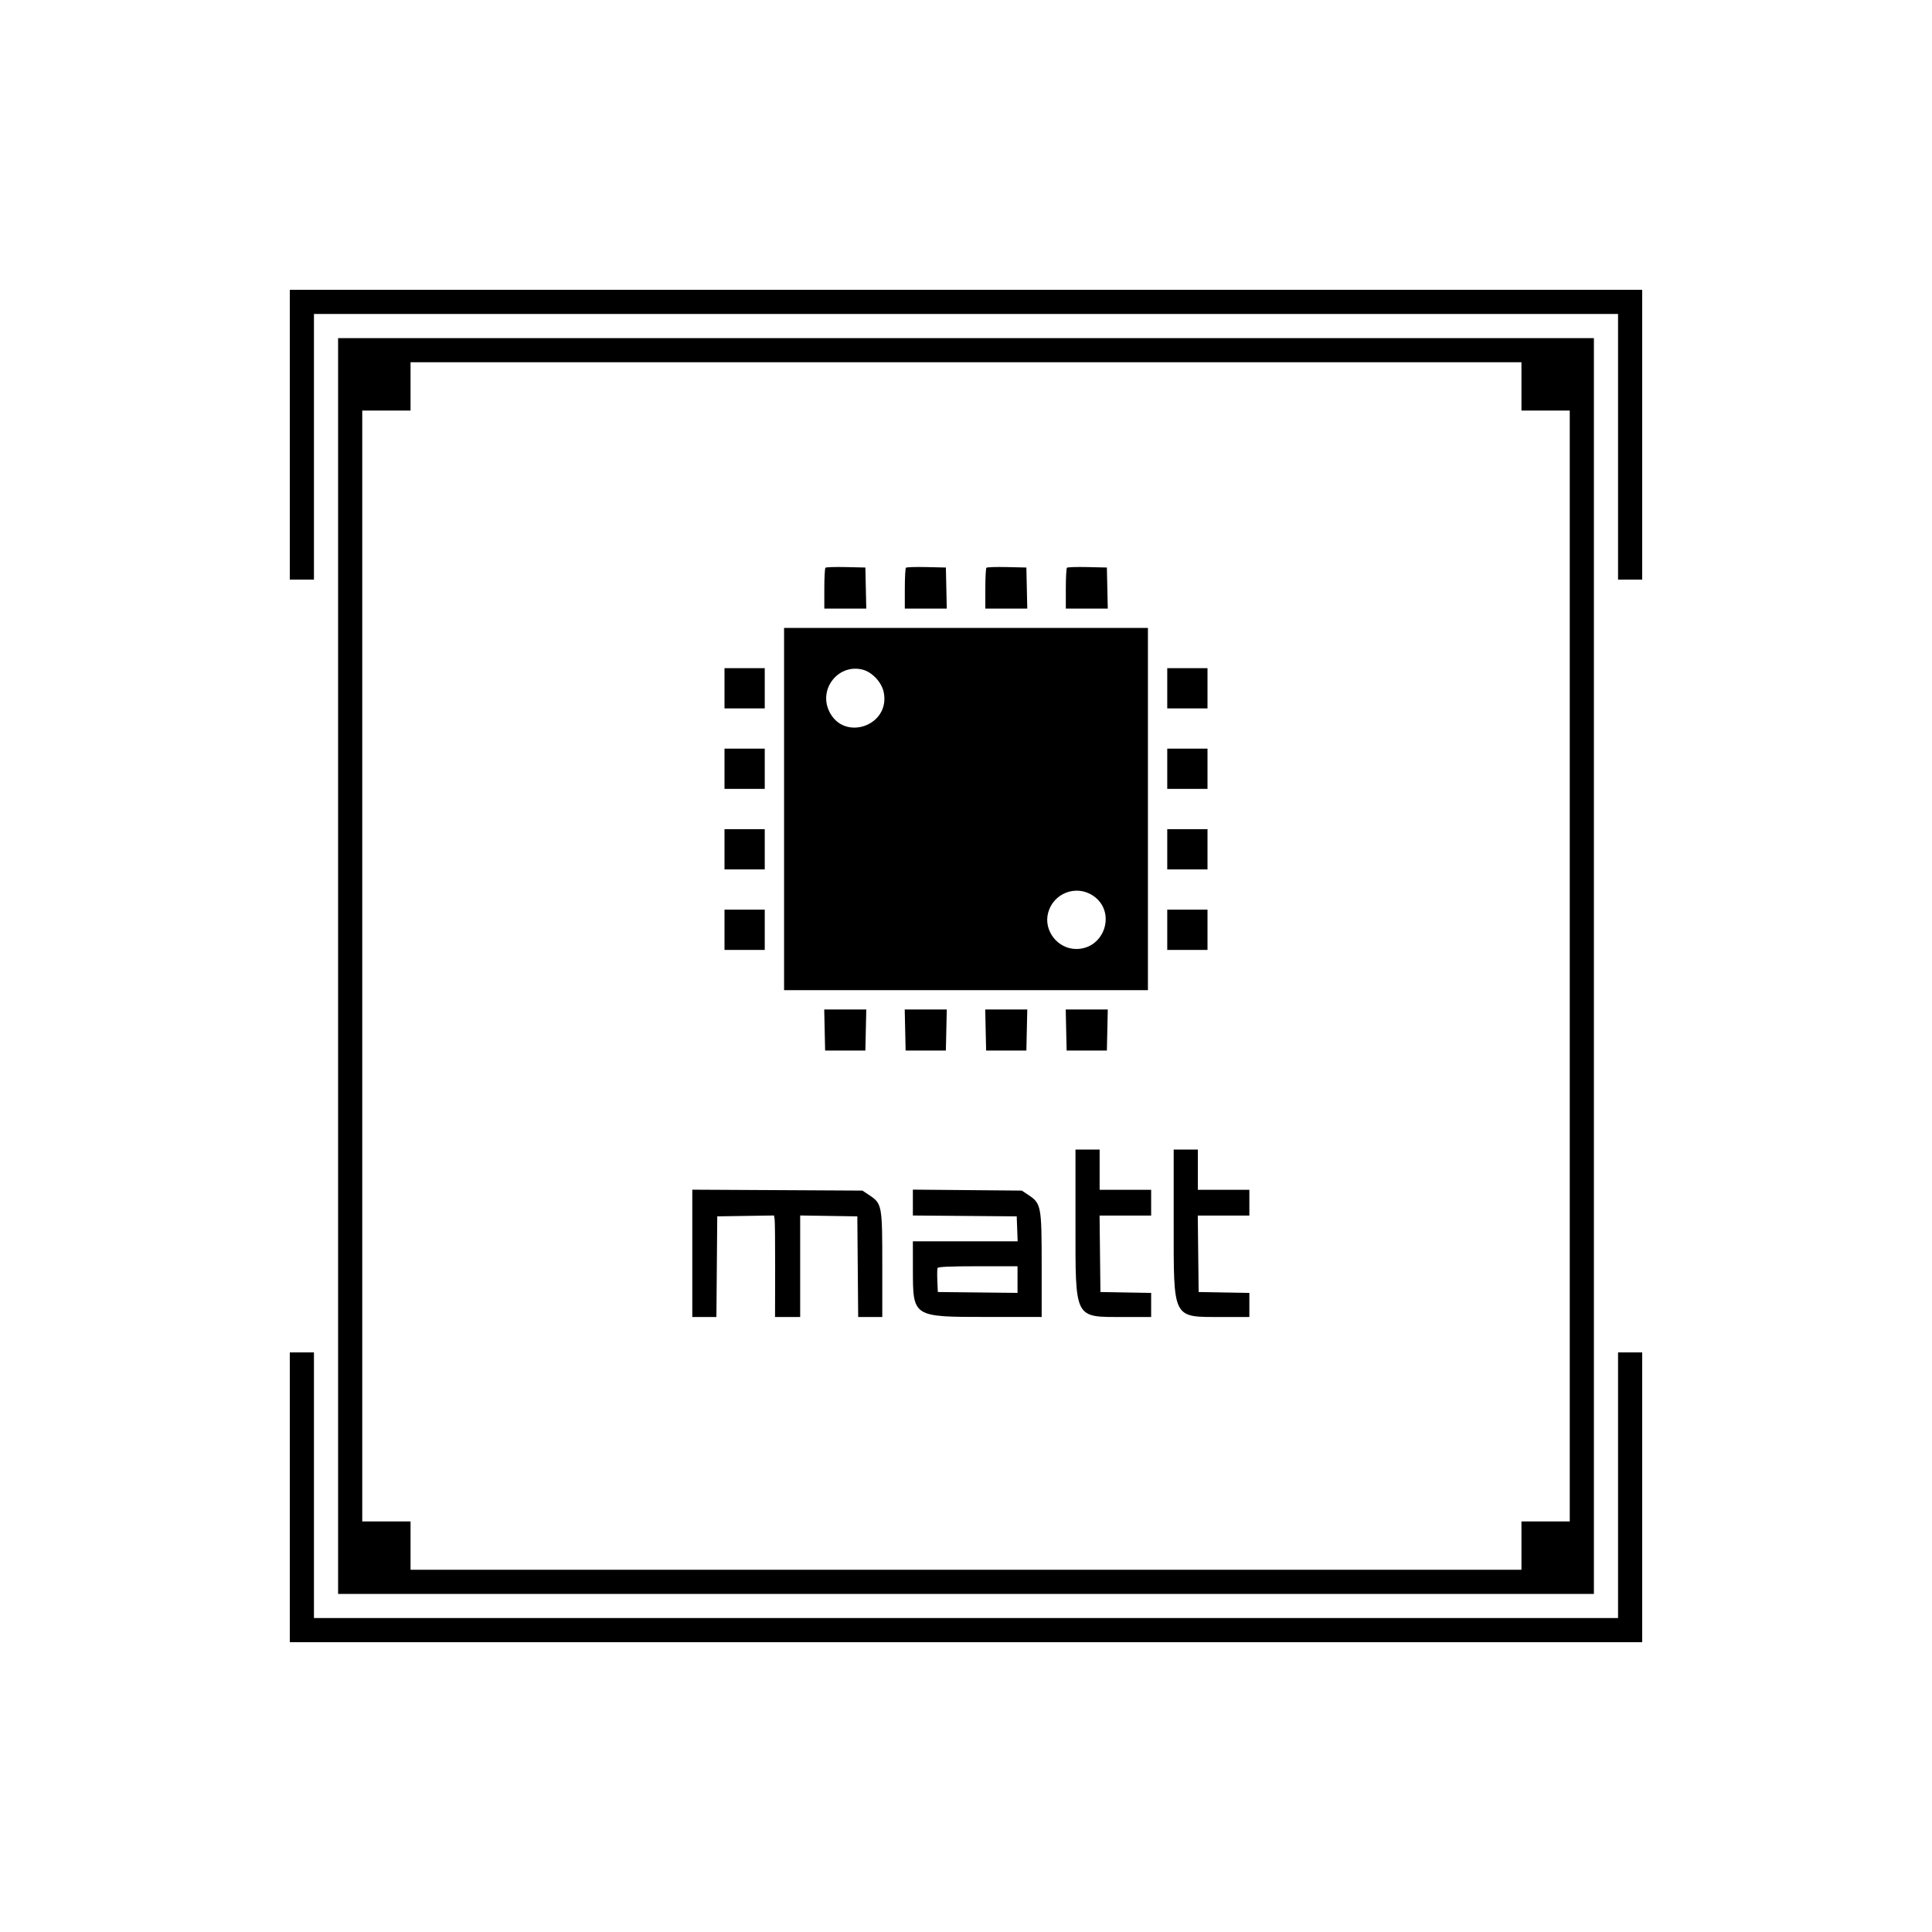 <svg id="svg" xmlns="http://www.w3.org/2000/svg" xmlns:xlink="http://www.w3.org/1999/xlink" width="400" height="400" viewBox="0, 0, 400,400"><g id="svgg"><path id="path0" d="M60.000 90.000 L 60.000 120.000 62.500 120.000 L 65.000 120.000 65.000 92.500 L 65.000 65.000 200.000 65.000 L 335.000 65.000 335.000 92.500 L 335.000 120.000 337.500 120.000 L 340.000 120.000 340.000 90.000 L 340.000 60.000 200.000 60.000 L 60.000 60.000 60.000 90.000 M70.000 200.000 L 70.000 330.000 200.000 330.000 L 330.000 330.000 330.000 200.000 L 330.000 70.000 200.000 70.000 L 70.000 70.000 70.000 200.000 M315.000 80.000 L 315.000 85.000 320.000 85.000 L 325.000 85.000 325.000 200.000 L 325.000 315.000 320.000 315.000 L 315.000 315.000 315.000 320.000 L 315.000 325.000 200.000 325.000 L 85.000 325.000 85.000 320.000 L 85.000 315.000 80.000 315.000 L 75.000 315.000 75.000 200.000 L 75.000 85.000 80.000 85.000 L 85.000 85.000 85.000 80.000 L 85.000 75.000 200.000 75.000 L 315.000 75.000 315.000 80.000 M170.899 117.546 C 170.771 117.673,170.667 119.628,170.667 121.889 L 170.667 126.000 175.010 126.000 L 179.353 126.000 179.260 121.750 L 179.167 117.500 175.149 117.407 C 172.939 117.356,171.026 117.418,170.899 117.546 M187.565 117.546 C 187.438 117.673,187.333 119.628,187.333 121.889 L 187.333 126.000 191.677 126.000 L 196.020 126.000 195.927 121.750 L 195.833 117.500 191.815 117.407 C 189.605 117.356,187.693 117.418,187.565 117.546 M204.232 117.546 C 204.104 117.673,204.000 119.628,204.000 121.889 L 204.000 126.000 208.343 126.000 L 212.687 126.000 212.593 121.750 L 212.500 117.500 208.482 117.407 C 206.272 117.356,204.360 117.418,204.232 117.546 M220.899 117.546 C 220.771 117.673,220.667 119.628,220.667 121.889 L 220.667 126.000 225.010 126.000 L 229.353 126.000 229.260 121.750 L 229.167 117.500 225.149 117.407 C 222.939 117.356,221.026 117.418,220.899 117.546 M162.333 167.500 L 162.333 205.000 200.000 205.000 L 237.667 205.000 237.667 167.500 L 237.667 130.000 200.000 130.000 L 162.333 130.000 162.333 167.500 M150.000 142.500 L 150.000 146.667 154.167 146.667 L 158.333 146.667 158.333 142.500 L 158.333 138.333 154.167 138.333 L 150.000 138.333 150.000 142.500 M178.716 138.675 C 180.608 139.200,182.527 141.275,182.951 143.251 C 184.459 150.282,174.619 153.684,171.627 147.167 C 169.458 142.444,173.755 137.297,178.716 138.675 M241.667 142.500 L 241.667 146.667 245.833 146.667 L 250.000 146.667 250.000 142.500 L 250.000 138.333 245.833 138.333 L 241.667 138.333 241.667 142.500 M150.000 159.167 L 150.000 163.333 154.167 163.333 L 158.333 163.333 158.333 159.167 L 158.333 155.000 154.167 155.000 L 150.000 155.000 150.000 159.167 M241.667 159.167 L 241.667 163.333 245.833 163.333 L 250.000 163.333 250.000 159.167 L 250.000 155.000 245.833 155.000 L 241.667 155.000 241.667 159.167 M150.000 175.833 L 150.000 180.000 154.167 180.000 L 158.333 180.000 158.333 175.833 L 158.333 171.667 154.167 171.667 L 150.000 171.667 150.000 175.833 M241.667 175.833 L 241.667 180.000 245.833 180.000 L 250.000 180.000 250.000 175.833 L 250.000 171.667 245.833 171.667 L 241.667 171.667 241.667 175.833 M226.273 185.420 C 231.208 188.686,228.786 196.476,222.835 196.476 C 218.970 196.476,216.012 192.669,217.007 188.973 C 218.100 184.913,222.790 183.115,226.273 185.420 M150.000 192.500 L 150.000 196.667 154.167 196.667 L 158.333 196.667 158.333 192.500 L 158.333 188.333 154.167 188.333 L 150.000 188.333 150.000 192.500 M241.667 192.500 L 241.667 196.667 245.833 196.667 L 250.000 196.667 250.000 192.500 L 250.000 188.333 245.833 188.333 L 241.667 188.333 241.667 192.500 M170.740 213.250 L 170.833 217.500 175.000 217.500 L 179.167 217.500 179.260 213.250 L 179.353 209.000 175.000 209.000 L 170.647 209.000 170.740 213.250 M187.407 213.250 L 187.500 217.500 191.667 217.500 L 195.833 217.500 195.927 213.250 L 196.020 209.000 191.667 209.000 L 187.313 209.000 187.407 213.250 M204.073 213.250 L 204.167 217.500 208.333 217.500 L 212.500 217.500 212.593 213.250 L 212.687 209.000 208.333 209.000 L 203.980 209.000 204.073 213.250 M220.740 213.250 L 220.833 217.500 225.000 217.500 L 229.167 217.500 229.260 213.250 L 229.353 209.000 225.000 209.000 L 220.647 209.000 220.740 213.250 M222.667 253.205 C 222.667 273.341,222.322 272.667,232.613 272.667 L 238.333 272.667 238.333 270.175 L 238.333 267.684 233.083 267.592 L 227.833 267.500 227.744 259.583 L 227.655 251.667 232.994 251.667 L 238.333 251.667 238.333 249.000 L 238.333 246.333 233.000 246.333 L 227.667 246.333 227.667 242.167 L 227.667 238.000 225.167 238.000 L 222.667 238.000 222.667 253.205 M243.000 253.205 C 243.000 273.341,242.655 272.667,252.946 272.667 L 258.667 272.667 258.667 270.175 L 258.667 267.684 253.417 267.592 L 248.167 267.500 248.077 259.583 L 247.988 251.667 253.327 251.667 L 258.667 251.667 258.667 249.000 L 258.667 246.333 253.333 246.333 L 248.000 246.333 248.000 242.167 L 248.000 238.000 245.500 238.000 L 243.000 238.000 243.000 253.205 M143.333 259.489 L 143.333 272.667 145.829 272.667 L 148.324 272.667 148.412 262.250 L 148.500 251.833 154.376 251.742 L 160.253 251.652 160.379 252.409 C 160.448 252.826,160.495 257.554,160.484 262.917 L 160.464 272.667 163.065 272.667 L 165.667 272.667 165.667 262.159 L 165.667 251.651 171.583 251.742 L 177.500 251.833 177.588 262.250 L 177.676 272.667 180.171 272.667 L 182.667 272.667 182.667 261.820 C 182.667 249.481,182.611 249.189,179.935 247.417 L 178.549 246.500 160.941 246.405 L 143.333 246.311 143.333 259.489 M189.000 248.979 L 189.000 251.657 199.750 251.745 L 210.500 251.833 210.597 254.417 L 210.695 257.000 199.847 257.000 L 189.000 257.000 189.005 262.750 C 189.015 272.733,188.891 272.654,204.417 272.661 L 215.667 272.667 215.667 261.939 C 215.667 249.684,215.567 249.160,212.901 247.395 L 211.550 246.500 200.275 246.400 L 189.000 246.300 189.000 248.979 M210.667 264.921 L 210.667 267.678 202.417 267.589 L 194.167 267.500 194.067 265.200 C 194.012 263.935,194.031 262.734,194.109 262.531 C 194.206 262.277,196.776 262.163,202.458 262.163 L 210.667 262.163 210.667 264.921 M60.000 310.000 L 60.000 340.000 200.000 340.000 L 340.000 340.000 340.000 310.000 L 340.000 280.000 337.500 280.000 L 335.000 280.000 335.000 307.500 L 335.000 335.000 200.000 335.000 L 65.000 335.000 65.000 307.500 L 65.000 280.000 62.500 280.000 L 60.000 280.000 60.000 310.000 " stroke="none" fill="#000000" fill-rule="evenodd"></path></g></svg>